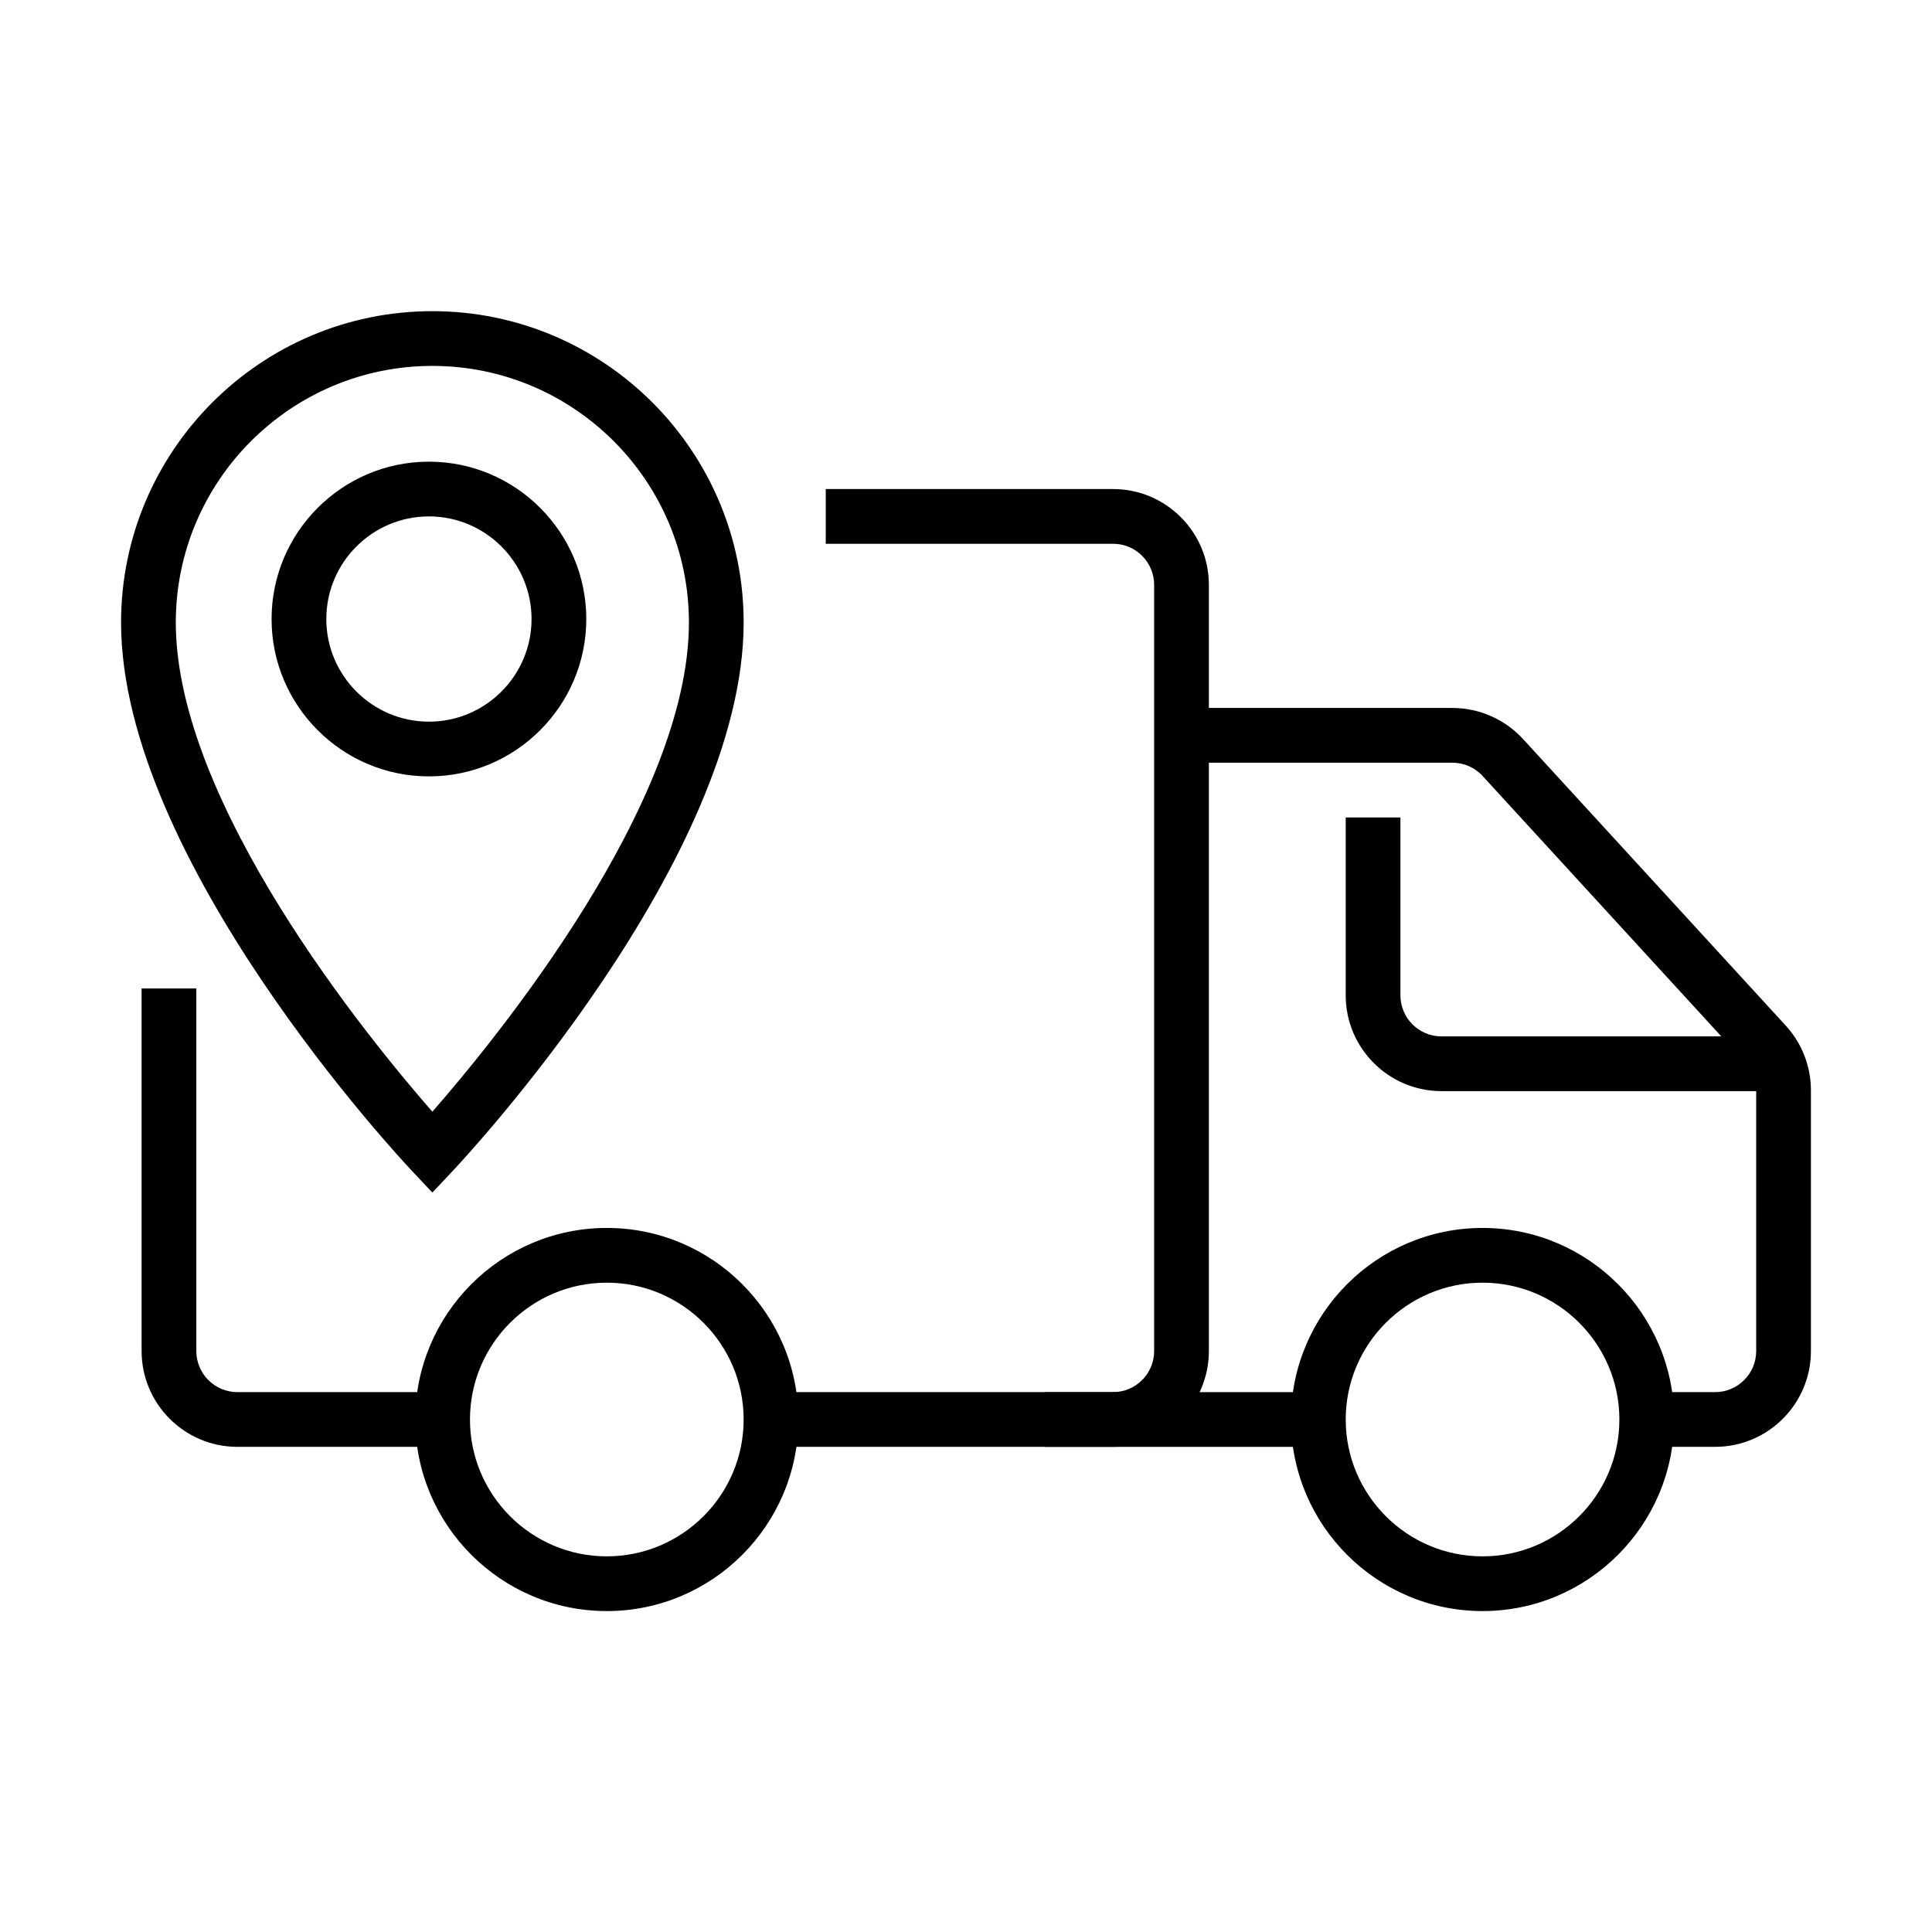 <?xml version="1.0" encoding="UTF-8"?>
<!-- Uploaded to: SVG Repo, www.svgrepo.com, Generator: SVG Repo Mixer Tools -->
<svg fill="#000000" width="800px" height="800px" version="1.1" viewBox="144 144 512 512" xmlns="http://www.w3.org/2000/svg">
 <g>
  <path d="m261.3 527.43h-54.391c-13.996 0-25.383-11.383-25.383-25.383v-96.09h14.504v96.09c0 6.004 4.875 10.879 10.879 10.879h54.391z"/>
  <path d="m438.98 527.43h-90.656v-14.504h90.656c6 0 10.879-4.875 10.879-10.879v-203.06c0-6.004-4.879-10.879-10.879-10.879h-76.148v-14.504h76.148c13.996 0 25.383 11.387 25.383 25.383v203.06c0 14-11.387 25.383-25.383 25.383z"/>
  <path d="m304.81 570.95c-27.996 0-50.766-22.773-50.766-50.766 0-27.996 22.77-50.766 50.766-50.766 27.992 0 50.766 22.77 50.766 50.766 0 27.992-22.773 50.766-50.766 50.766zm0-87.027c-20 0-36.262 16.262-36.262 36.262 0 19.996 16.262 36.262 36.262 36.262 19.996 0 36.262-16.266 36.262-36.262 0-20-16.266-36.262-36.262-36.262z"/>
  <path d="m536.89 570.95c-27.996 0-50.766-22.773-50.766-50.766 0-27.996 22.77-50.766 50.766-50.766 27.992 0 50.766 22.77 50.766 50.766 0 27.992-22.773 50.766-50.766 50.766zm0-87.027c-20 0-36.262 16.262-36.262 36.262 0 19.996 16.262 36.262 36.262 36.262 19.996 0 36.262-16.266 36.262-36.262 0-20-16.266-36.262-36.262-36.262z"/>
  <path d="m493.37 512.93h-72.523v14.504h72.523z"/>
  <path d="m598.53 527.43h-18.133v-14.504h18.133c6 0 10.879-4.875 10.879-10.879v-69.094c0-2.723-1.016-5.332-2.867-7.344l-69.621-75.949c-2.047-2.25-4.984-3.535-8.012-3.535h-71.801v-14.508h71.801c7.086 0 13.906 2.992 18.711 8.234l69.621 75.949c4.297 4.695 6.672 10.789 6.672 17.152v69.094c0 14-11.387 25.383-25.383 25.383z"/>
  <path d="m616.66 433.16h-90.652c-13.996 0-25.383-11.387-25.383-25.383v-47.141h14.504v47.141c0 6 4.879 10.879 10.879 10.879h90.652z"/>
  <path d="m258.58 460.04-5.277-5.602c-3.152-3.336-77.219-82.586-77.219-145.48 0-45.492 37.008-82.496 82.496-82.496 45.492 0 82.496 37.004 82.496 82.496 0 62.895-74.066 142.14-77.219 145.48zm0-219.07c-37.492 0-67.992 30.496-67.992 67.992 0 47.992 51.184 110.43 67.992 129.65 16.809-19.219 67.992-81.66 67.992-129.65 0-37.496-30.496-67.992-67.992-67.992z"/>
  <path d="m257.67 349.75c-22.988 0-41.699-18.711-41.699-41.703 0-22.988 18.711-41.699 41.699-41.699s41.699 18.711 41.699 41.699c0 22.992-18.711 41.703-41.699 41.703zm0-68.898c-14.992 0-27.195 12.203-27.195 27.195 0 14.996 12.203 27.199 27.195 27.199s27.195-12.203 27.195-27.199c0-14.992-12.203-27.195-27.195-27.195z"/>
 </g>
</svg>